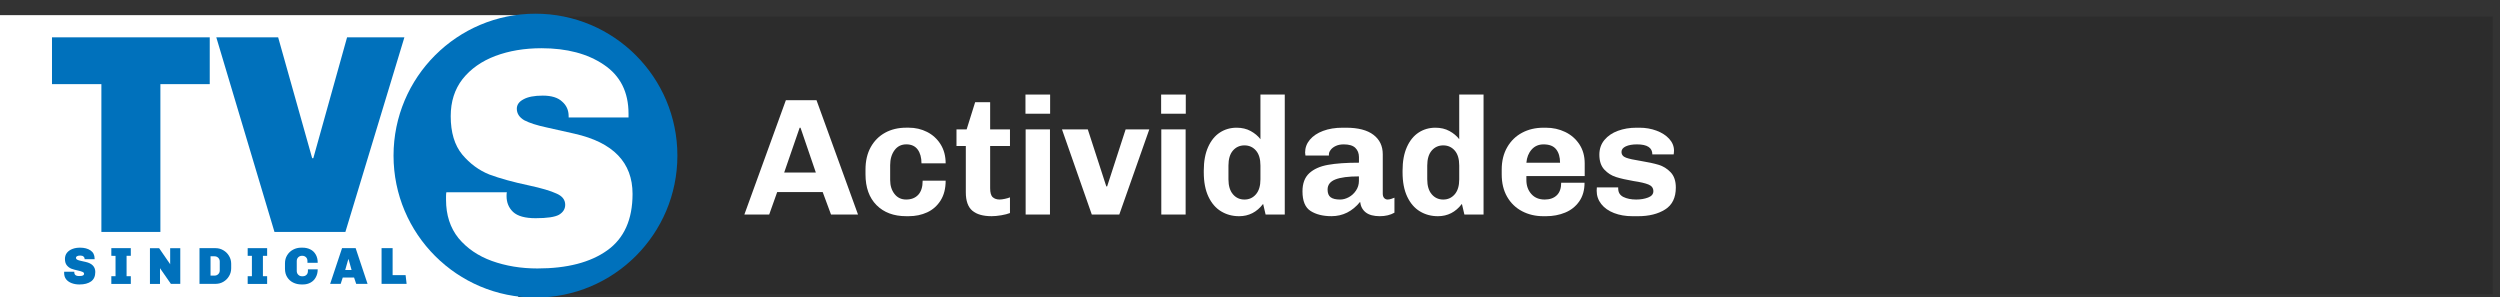 <?xml version="1.0" encoding="utf-8"?>
<!-- Generator: Adobe Illustrator 16.0.0, SVG Export Plug-In . SVG Version: 6.00 Build 0)  -->
<!DOCTYPE svg PUBLIC "-//W3C//DTD SVG 1.1//EN" "http://www.w3.org/Graphics/SVG/1.1/DTD/svg11.dtd">
<svg version="1.1"
	 id="Capa_1" inkscape:version="0.92.2 (5c3e80d, 2017-08-06)" sodipodi:docname="frisogaleriaamarillo.svg" xmlns:rdf="http://www.w3.org/1999/02/22-rdf-syntax-ns#" xmlns:inkscape="http://www.inkscape.org/namespaces/inkscape" xmlns:cc="http://creativecommons.org/ns#" xmlns:svg="http://www.w3.org/2000/svg" xmlns:sodipodi="http://sodipodi.sourceforge.net/DTD/sodipodi-0.dtd" xmlns:dc="http://purl.org/dc/elements/1.1/"
	 xmlns="http://www.w3.org/2000/svg" xmlns:xlink="http://www.w3.org/1999/xlink" x="0px" y="0px" width="180.029px"
	 height="21.41px" viewBox="0 0 180.029 21.41" enable-background="new 0 0 180.029 21.41" xml:space="preserve">
<rect x="0" y="0" width="180.029" height="21.41" fill="#333333" stroke="none"/>
<sodipodi:namedview  id="namedview33" inkscape:pageshadow="2" inkscape:window-y="-8" inkscape:pageopacity="0" inkscape:window-x="-8" inkscape:window-width="1920" inkscape:current-layer="Capa_1" inkscape:window-maximized="1" inkscape:window-height="1027" objecttolerance="10" inkscape:cx="28.907623" guidetolerance="10" borderopacity="1" inkscape:zoom="21.932489" pagecolor="#ffffff" gridtolerance="10" inkscape:cy="10.7045" bordercolor="#666666" showgrid="false">
	</sodipodi:namedview>
<rect id="rect2_2_" x="0.5" y="1.19" opacity="0.3" fill="#1D1D1B" enable-background="new    " width="179" height="20"/>
<g id="g30_2_" transform="translate(0.181,0.432)">
	<rect id="rect4_2_" x="-0.193" y="0.659" fill="#FFFFFF" width="37.333" height="20.3"/>
	<path id="path6_2_" inkscape:connector-curvature="0" fill="#0071BC" d="M14.924,5.625h-3.555V16.27H7.12V5.625H3.563V2.254h11.36
		V5.625z"/>
	<path id="path8_2_" inkscape:connector-curvature="0" fill="#0071BC" d="M24.691,16.27h-5.107L15.394,2.254h4.454l2.451,8.704
		h0.083l2.431-8.704h4.128L24.691,16.27z"/>
	<path id="path10_2_" inkscape:connector-curvature="0" fill="#0071BC" d="M48.599,10.775c0,5.645-4.576,10.221-10.221,10.221
		s-10.22-4.576-10.22-10.221c0-5.646,4.576-10.221,10.22-10.221S48.599,5.13,48.599,10.775"/>
	<path id="path12_2_" inkscape:connector-curvature="0" fill="#FFFFFF" d="M38.813,3.041c1.827,0,3.325,0.396,4.493,1.189
		c1.184,0.795,1.774,1.97,1.774,3.527v0.27h-4.312v-0.09c0-0.435-0.157-0.785-0.472-1.055c-0.3-0.285-0.765-0.428-1.394-0.428
		c-0.613,0-1.078,0.091-1.393,0.27c-0.314,0.166-0.473,0.391-0.473,0.674c0,0.345,0.18,0.621,0.539,0.832
		c0.375,0.195,0.913,0.367,1.618,0.518l1.999,0.449c2.784,0.629,4.178,2.072,4.178,4.335c0,1.843-0.606,3.197-1.819,4.064
		c-1.213,0.869-2.891,1.305-5.032,1.305c-1.184,0-2.274-0.18-3.279-0.541c-0.987-0.357-1.789-0.904-2.402-1.639
		c-0.6-0.748-0.899-1.67-0.899-2.764v-0.27c0-0.121,0.009-0.211,0.023-0.271h4.357c-0.016,0.046-0.022,0.137-0.022,0.271
		c0,0.465,0.157,0.847,0.472,1.146c0.329,0.302,0.868,0.449,1.618,0.449c0.823,0,1.385-0.082,1.685-0.247
		c0.301-0.182,0.448-0.419,0.448-0.719c0-0.359-0.208-0.629-0.628-0.809c-0.42-0.195-1.079-0.39-1.978-0.584
		c-1.139-0.24-2.089-0.503-2.854-0.787c-0.748-0.299-1.399-0.779-1.954-1.438c-0.555-0.675-0.83-1.595-0.83-2.763
		c0-1.049,0.283-1.939,0.854-2.674c0.584-0.734,1.37-1.287,2.358-1.662C36.477,3.228,37.586,3.041,38.813,3.041z"/>
	<path id="path14_2_" inkscape:connector-curvature="0" fill="#0071BC" d="M5.585,17.403c0.305,0,0.556,0.064,0.751,0.197
		c0.196,0.133,0.296,0.33,0.296,0.59v0.045h-0.72v-0.016c0-0.072-0.027-0.132-0.08-0.177c-0.049-0.047-0.127-0.071-0.232-0.071
		c-0.103,0-0.179,0.016-0.231,0.045C5.315,18.044,5.29,18.082,5.29,18.13c0,0.057,0.03,0.104,0.09,0.139
		c0.062,0.033,0.152,0.062,0.271,0.086l0.333,0.074c0.466,0.105,0.697,0.348,0.697,0.725c0,0.309-0.102,0.533-0.304,0.68
		c-0.202,0.145-0.482,0.219-0.841,0.219c-0.197,0-0.38-0.031-0.547-0.092c-0.165-0.061-0.3-0.15-0.401-0.273
		c-0.1-0.125-0.15-0.278-0.15-0.461V19.18c0-0.02,0.001-0.035,0.005-0.045h0.728c-0.003,0.008-0.004,0.022-0.004,0.045
		c0,0.078,0.026,0.143,0.079,0.191c0.055,0.05,0.145,0.075,0.271,0.075c0.138,0,0.23-0.015,0.281-0.042
		c0.05-0.029,0.074-0.069,0.074-0.12c0-0.06-0.035-0.104-0.105-0.134c-0.068-0.033-0.18-0.066-0.329-0.1
		c-0.188-0.039-0.349-0.084-0.477-0.132c-0.125-0.05-0.233-0.129-0.325-0.239c-0.094-0.111-0.14-0.267-0.14-0.461
		c0-0.176,0.047-0.322,0.143-0.445c0.098-0.123,0.229-0.215,0.396-0.278C5.196,17.432,5.381,17.403,5.585,17.403z"/>
	<path id="path16_2_" inkscape:connector-curvature="0" fill="#0071BC" d="M9.239,17.991H8.934v1.467h0.305v0.557H7.836v-0.557
		h0.303v-1.467H7.836v-0.553h1.402L9.239,17.991L9.239,17.991z"/>
	<path id="path18_2_" inkscape:connector-curvature="0" fill="#0071BC" d="M12.801,20.012h-0.675l-0.773-1.113l-0.012-0.027v1.143
		h-0.724V17.44h0.66l0.787,1.141l0.009,0.027V17.44h0.728V20.012z"/>
	<path id="path20_2_" inkscape:connector-curvature="0" fill="#0071BC" d="M15.343,17.438c0.206,0,0.394,0.053,0.562,0.154
		c0.173,0.102,0.31,0.237,0.408,0.409c0.104,0.17,0.154,0.356,0.154,0.562v0.322c0,0.205-0.051,0.396-0.154,0.566
		c-0.1,0.17-0.235,0.307-0.408,0.408c-0.17,0.101-0.356,0.15-0.562,0.15h-1.158v-2.574h1.158V17.438z M14.98,19.415h0.289
		c0.104,0,0.193-0.035,0.267-0.107s0.108-0.162,0.108-0.267v-0.642c0-0.104-0.035-0.194-0.108-0.268
		c-0.072-0.07-0.161-0.107-0.267-0.107H14.98V19.415z"/>
	<path id="path22_2_" inkscape:connector-curvature="0" fill="#0071BC" d="M19.056,17.991h-0.304v1.467h0.304v0.557h-1.401v-0.557
		h0.304v-1.467h-0.304v-0.553h1.401V17.991z"/>
	<path id="path24_2_" inkscape:connector-curvature="0" fill="#0071BC" d="M21.607,17.403c0.208,0,0.394,0.041,0.556,0.123
		c0.165,0.08,0.295,0.203,0.39,0.367c0.096,0.162,0.145,0.362,0.145,0.601h-0.739v-0.132c0-0.114-0.036-0.206-0.108-0.273
		c-0.069-0.066-0.159-0.102-0.267-0.102h-0.02c-0.104,0-0.192,0.037-0.267,0.107c-0.072,0.074-0.108,0.162-0.108,0.268v0.725
		c0,0.105,0.036,0.194,0.108,0.266c0.073,0.074,0.161,0.109,0.267,0.109h0.053c0.107,0,0.196-0.031,0.268-0.1
		c0.071-0.065,0.108-0.158,0.108-0.275v-0.124h0.705c0,0.22-0.048,0.413-0.141,0.578c-0.09,0.165-0.215,0.291-0.375,0.378
		c-0.16,0.088-0.341,0.133-0.544,0.133h-0.104c-0.225,0-0.427-0.046-0.608-0.137c-0.181-0.089-0.322-0.221-0.428-0.391
		c-0.106-0.17-0.157-0.369-0.157-0.6v-0.398c0-0.217,0.052-0.409,0.157-0.579c0.106-0.173,0.25-0.308,0.428-0.402
		s0.37-0.142,0.578-0.142H21.607z"/>
	<path id="path26_2_" inkscape:connector-curvature="0" fill="#0071BC" d="M26.288,20.012H25.47l-0.154-0.457H24.5l-0.149,0.457
		h-0.758l0.858-2.574h0.979L26.288,20.012z M24.901,18.231l-0.222,0.779h0.457l-0.218-0.779H24.901z"/>
	<path id="path28_2_" inkscape:connector-curvature="0" fill="#0071BC" d="M28.092,19.383h0.935l0.073,0.629h-1.804v-2.574h0.796
		V19.383z"/>
</g>
<g>
	<path fill="#FFFFFF" d="M59.243,13.829h-3.276l-0.576,1.62h-1.788l2.988-8.232h2.208l2.988,8.232h-1.944L59.243,13.829z
		 M56.47,12.425h2.28c-0.304-0.904-0.672-1.98-1.104-3.229h-0.061L56.47,12.425z"/>
	<path fill="#FFFFFF" d="M64.414,13.966c0.208,0.269,0.488,0.402,0.841,0.402c0.367,0,0.657-0.113,0.87-0.342
		c0.211-0.229,0.317-0.566,0.317-1.014h1.656c0,0.568-0.122,1.043-0.366,1.428c-0.244,0.384-0.566,0.668-0.966,0.852
		c-0.4,0.184-0.84,0.276-1.32,0.276h-0.191c-0.896,0-1.608-0.267-2.137-0.798c-0.527-0.532-0.792-1.27-0.792-2.215v-0.348
		c0-0.623,0.126-1.162,0.378-1.614c0.253-0.452,0.599-0.798,1.038-1.038c0.44-0.24,0.944-0.36,1.513-0.36h0.191
		c0.473,0,0.91,0.102,1.314,0.306c0.403,0.204,0.728,0.5,0.972,0.888c0.244,0.388,0.366,0.846,0.366,1.375h-1.74
		c0-0.416-0.092-0.749-0.275-0.997c-0.185-0.248-0.456-0.372-0.816-0.372s-0.645,0.142-0.853,0.426
		c-0.208,0.284-0.312,0.642-0.312,1.074v1.067C64.102,13.365,64.206,13.699,64.414,13.966z"/>
	<path fill="#FFFFFF" d="M72.101,15.503c-0.261,0.043-0.49,0.065-0.69,0.065c-0.616,0-1.08-0.132-1.392-0.396
		c-0.312-0.265-0.469-0.705-0.469-1.32v-3.336h-0.672v-1.2h0.732l0.612-1.956h1.08v1.956h1.428v1.2h-1.428v3.036
		c0,0.32,0.062,0.537,0.186,0.648c0.124,0.112,0.29,0.168,0.498,0.168c0.096,0,0.22-0.016,0.372-0.048
		c0.151-0.032,0.275-0.067,0.372-0.108v1.129C72.571,15.405,72.361,15.458,72.101,15.503z"/>
	<path fill="#FFFFFF" d="M73.846,6.809h1.775v1.38h-1.775V6.809z M73.858,15.449V9.317h1.752v6.132H73.858z"/>
	<path fill="#FFFFFF" d="M80.602,15.449h-1.98l-2.147-6.132h1.859l1.332,4.104h0.061l1.332-4.104h1.704L80.602,15.449z"/>
	<path fill="#FFFFFF" d="M83.615,6.809h1.775v1.38h-1.775V6.809z M83.627,15.449V9.317h1.752v6.132H83.627z"/>
	<path fill="#FFFFFF" d="M90.959,14.681c-0.448,0.592-1.024,0.888-1.729,0.888c-0.479,0-0.911-0.116-1.296-0.349
		c-0.384-0.231-0.688-0.584-0.912-1.056c-0.224-0.472-0.336-1.056-0.336-1.752v-0.132c0-0.664,0.104-1.228,0.312-1.692
		s0.49-0.812,0.846-1.044c0.356-0.232,0.758-0.348,1.206-0.348c0.384,0,0.722,0.08,1.014,0.24c0.292,0.16,0.526,0.356,0.702,0.588
		V6.809h1.752v8.64h-1.38L90.959,14.681z M88.787,13.991c0.216,0.252,0.492,0.378,0.828,0.378s0.611-0.126,0.828-0.378
		c0.216-0.252,0.323-0.61,0.323-1.074v-0.995c0-0.473-0.107-0.833-0.323-1.081c-0.217-0.248-0.492-0.372-0.828-0.372
		s-0.612,0.124-0.828,0.372s-0.324,0.608-0.324,1.081v0.995C88.463,13.38,88.571,13.739,88.787,13.991z"/>
	<path fill="#FFFFFF" d="M97.6,10.649c-0.172-0.168-0.45-0.252-0.834-0.252c-0.224,0-0.416,0.038-0.576,0.114
		s-0.282,0.17-0.366,0.282c-0.084,0.112-0.126,0.216-0.126,0.312v0.096h-1.691c-0.017-0.096-0.024-0.168-0.024-0.216
		c0-0.344,0.114-0.652,0.342-0.924c0.229-0.271,0.546-0.484,0.954-0.636s0.876-0.228,1.404-0.228h0.252
		c0.864,0,1.52,0.17,1.968,0.51c0.448,0.34,0.672,0.806,0.672,1.398v2.833c0,0.144,0.034,0.252,0.103,0.324
		c0.067,0.071,0.149,0.107,0.246,0.107c0.079,0,0.168-0.016,0.264-0.048s0.172-0.06,0.228-0.084v1.08
		c-0.296,0.168-0.647,0.252-1.056,0.252c-0.439,0-0.776-0.091-1.008-0.271c-0.232-0.18-0.368-0.434-0.408-0.762
		c-0.56,0.688-1.248,1.032-2.063,1.032c-0.608,0-1.108-0.124-1.5-0.372c-0.393-0.248-0.588-0.721-0.588-1.416
		c0-0.568,0.161-1.002,0.485-1.303c0.324-0.299,0.774-0.502,1.351-0.605c0.575-0.104,1.319-0.156,2.231-0.156v-0.408
		C97.858,11.037,97.772,10.817,97.6,10.649z M96.16,12.923c-0.372,0.147-0.558,0.389-0.558,0.726c0,0.264,0.074,0.45,0.222,0.558
		c0.148,0.108,0.374,0.162,0.679,0.162c0.208,0,0.415-0.056,0.624-0.168c0.208-0.111,0.382-0.271,0.521-0.48
		c0.14-0.207,0.21-0.439,0.21-0.695v-0.324C97.098,12.701,96.532,12.775,96.16,12.923z"/>
	<path fill="#FFFFFF" d="M105.274,14.681c-0.448,0.592-1.024,0.888-1.729,0.888c-0.479,0-0.911-0.116-1.296-0.349
		c-0.384-0.231-0.688-0.584-0.912-1.056c-0.224-0.472-0.336-1.056-0.336-1.752v-0.132c0-0.664,0.104-1.228,0.312-1.692
		s0.49-0.812,0.846-1.044c0.356-0.232,0.758-0.348,1.206-0.348c0.384,0,0.722,0.08,1.014,0.24c0.292,0.16,0.526,0.356,0.702,0.588
		V6.809h1.752v8.64h-1.38L105.274,14.681z M103.102,13.991c0.216,0.252,0.492,0.378,0.828,0.378s0.611-0.126,0.828-0.378
		c0.216-0.252,0.323-0.61,0.323-1.074v-0.995c0-0.473-0.107-0.833-0.323-1.081c-0.217-0.248-0.492-0.372-0.828-0.372
		s-0.612,0.124-0.828,0.372s-0.324,0.608-0.324,1.081v0.995C102.778,13.38,102.886,13.739,103.102,13.991z"/>
	<path fill="#FFFFFF" d="M113.721,14.507c-0.256,0.363-0.594,0.631-1.014,0.803c-0.42,0.173-0.878,0.259-1.374,0.259h-0.192
		c-0.567,0-1.08-0.12-1.535-0.36c-0.456-0.24-0.814-0.586-1.074-1.037c-0.261-0.453-0.391-0.99-0.391-1.615v-0.348
		c0-0.615,0.133-1.152,0.396-1.608s0.622-0.804,1.074-1.044c0.451-0.24,0.962-0.36,1.529-0.36h0.192c0.496,0,0.956,0.102,1.38,0.306
		c0.424,0.204,0.764,0.5,1.021,0.888c0.256,0.388,0.384,0.846,0.384,1.375v0.912h-4.2v0.287c0,0.4,0.118,0.734,0.354,1.002
		c0.235,0.269,0.558,0.402,0.966,0.402c0.367,0,0.657-0.102,0.87-0.307c0.212-0.203,0.317-0.506,0.317-0.905h1.681
		C114.106,13.693,113.977,14.142,113.721,14.507z M110.296,10.769c-0.22,0.248-0.346,0.564-0.378,0.948h2.424
		c0-0.408-0.094-0.729-0.282-0.966c-0.188-0.236-0.489-0.354-0.905-0.354C110.802,10.397,110.515,10.521,110.296,10.769z"/>
	<path fill="#FFFFFF" d="M116.53,13.577c0,0.28,0.123,0.481,0.371,0.606c0.248,0.123,0.557,0.186,0.925,0.186
		c0.319,0,0.605-0.048,0.857-0.145c0.252-0.096,0.378-0.247,0.378-0.455c0-0.225-0.116-0.385-0.348-0.48
		c-0.232-0.096-0.592-0.18-1.08-0.252c-0.512-0.088-0.932-0.184-1.26-0.288c-0.328-0.104-0.61-0.284-0.847-0.54
		c-0.235-0.256-0.354-0.611-0.354-1.068c0-0.416,0.122-0.77,0.366-1.062c0.244-0.292,0.567-0.512,0.972-0.66
		s0.846-0.222,1.326-0.222h0.24c0.424,0,0.825,0.07,1.206,0.21c0.38,0.14,0.686,0.336,0.918,0.588
		c0.231,0.252,0.348,0.538,0.348,0.858c0,0.064-0.004,0.122-0.012,0.174c-0.009,0.052-0.013,0.082-0.013,0.09h-1.535
		c0-0.48-0.368-0.72-1.104-0.72c-0.336,0-0.605,0.048-0.81,0.144c-0.204,0.096-0.307,0.228-0.307,0.396c0,0.2,0.11,0.34,0.33,0.42
		s0.566,0.156,1.038,0.229c0.536,0.088,0.97,0.182,1.302,0.281s0.622,0.28,0.87,0.54c0.248,0.261,0.372,0.626,0.372,1.099
		c0,0.728-0.256,1.254-0.768,1.577c-0.513,0.324-1.164,0.486-1.956,0.486h-0.396c-0.496,0-0.939-0.076-1.332-0.228
		c-0.392-0.152-0.698-0.369-0.918-0.648c-0.22-0.28-0.33-0.6-0.33-0.96l0.013-0.24h1.536V13.577z"/>
</g>
</svg>
